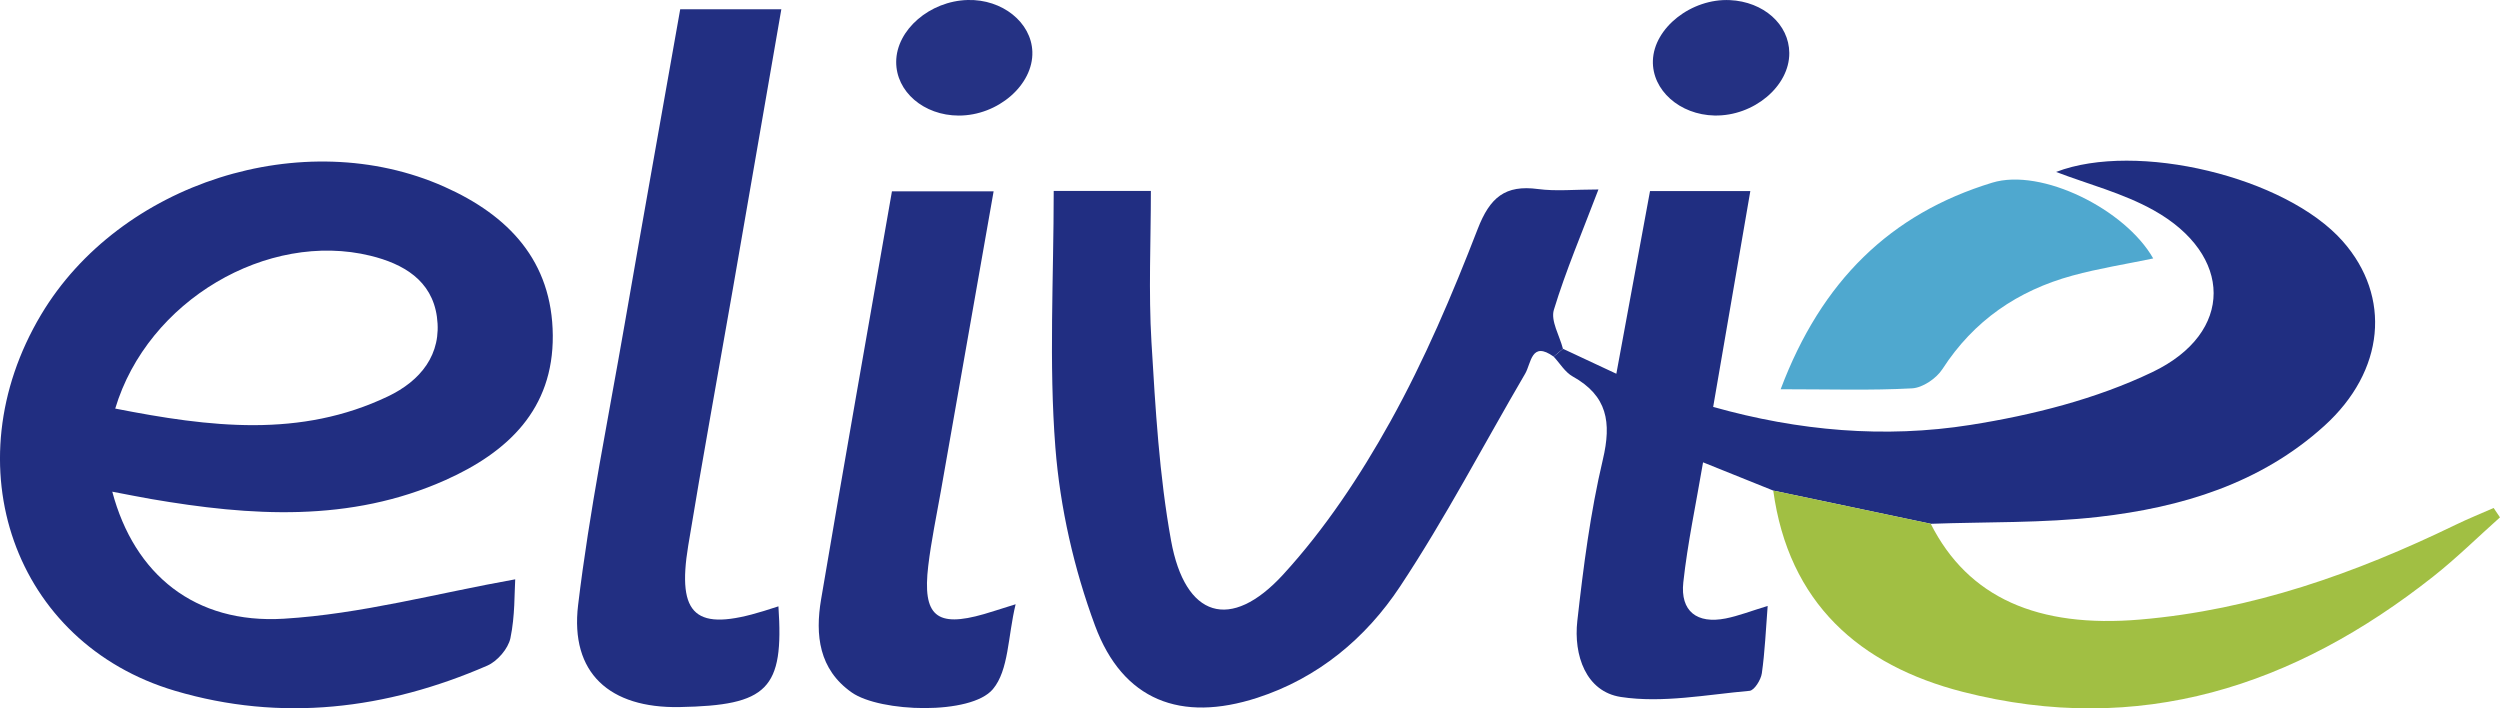 <?xml version="1.0" encoding="UTF-8"?>
<svg id="Calque_2" xmlns="http://www.w3.org/2000/svg" viewBox="0 0 946.84 268.31">
  <g id="Calque_1-2" data-name="Calque_1">
    <g>
      <path d="M42.52,186.21c8.33,31.37,31.26,50.16,64.98,48.12,29.19-1.76,58.02-9.64,87.63-14.92-.32,4.89-.04,13.8-1.82,22.29-.84,3.98-4.94,8.74-8.76,10.4-38.25,16.63-78.05,21.44-118.27,9.53C5.2,243.53-18.33,176.05,15.54,119.22c29.81-50.03,99.41-72.25,152.71-48.51,24.35,10.85,40.88,28.12,41.11,56.32.22,28.03-17.07,44.24-40.63,54.78-36.19,16.18-73.82,13.66-111.59,7.17-4.35-.75-8.67-1.64-14.61-2.76ZM43.64,154.74c35.86,7.04,70.09,11.26,103.37-4.65,12.17-5.82,20.47-15.82,18.46-30.15-1.93-13.8-12.75-20.04-25.17-23.08-38.89-9.52-84.37,16.87-96.66,57.88Z" fill="#212e81"/>
      <path d="M671.6,185.8c-8.3-3.34-16.59-6.68-26.59-10.7-2.7,15.91-5.86,30.6-7.48,45.46-1.19,10.97,5.19,15.82,16.06,13.67,4.87-.97,9.56-2.82,15.89-4.74-.71,9.03-1.04,17.33-2.21,25.52-.35,2.47-2.85,6.47-4.65,6.63-16.25,1.44-32.95,4.74-48.73,2.33-13.28-2.03-17.96-15.85-16.5-28.82,2.3-20.49,4.94-41.08,9.67-61.1,3.34-14.12,1.71-24.16-11.42-31.47-2.9-1.61-4.83-4.96-7.2-7.5,1.17-.99,2.34-1.99,3.52-2.98,6.29,2.94,12.58,5.89,20.21,9.45,4.34-23.56,8.51-46.16,12.75-69.18h37.99c-4.72,27.4-9.29,53.97-14.07,81.74,32.35,9.12,64.99,11.95,97.36,6.83,23.56-3.72,47.67-9.8,69.04-20.04,31.05-14.88,30.51-44.44.45-61.26-11.64-6.51-25.01-9.93-36.97-14.52,30.3-11.68,86.97,1.76,108.59,26.28,18.44,20.91,15.97,49.08-7,69.88-24.17,21.9-54.17,30.91-85.62,34.49-20.97,2.39-42.27,1.84-63.42,2.61-19.88-4.19-39.76-8.38-59.64-12.57Z" fill="#202e81"/>
      <path d="M591.95,132.09c-1.17.99-2.34,1.99-3.52,2.98-8.5-6.11-8.48,2.49-10.79,6.44-15.75,26.93-30.21,54.71-47.42,80.67-12.93,19.51-31.01,34.64-54.07,42.11-28.9,9.36-50.89,1.06-61.42-27.34-7.96-21.46-13.24-44.67-15.02-67.47-2.49-32.02-.63-64.37-.63-97.16h36.8c0,19.18-.91,38.27.22,57.24,1.5,25.14,2.95,50.49,7.43,75.2,5.29,29.16,22.52,34.6,42.48,12.81,15.82-17.27,29.17-37.4,40.58-57.94,12.93-23.28,23.45-48.05,33.08-72.93,4.62-11.93,10.38-16.77,22.84-15.1,6.79.91,13.79.16,22.88.16-6.25,16.45-12.37,30.77-16.88,45.58-1.27,4.18,2.16,9.79,3.43,14.74Z" fill="#212e82"/>
      <path d="M257.64,3.51h38.28c-6.24,36.04-12.31,71.16-18.42,106.26-5.62,32.3-11.54,64.55-16.85,96.9-4.37,26.64,2.87,32.68,28.58,24.75,1.82-.56,3.63-1.16,5.59-1.78,2.12,31.4-4.01,37.54-37.46,38.15-26.48.49-41.49-12.89-38.41-38.64,4.25-35.5,11.43-70.66,17.55-105.93,6.89-39.71,14-79.38,21.12-119.71Z" fill="#222f82"/>
      <path d="M671.6,185.8c19.88,4.19,39.76,8.38,59.64,12.57,14.14,27.99,40.55,39.58,79.28,36.28,42.45-3.61,81.6-17.5,119.51-35.89,4.72-2.29,9.6-4.25,14.4-6.37.8,1.18,1.6,2.37,2.4,3.55-8.4,7.49-16.44,15.44-25.26,22.4-52.69,41.63-111.37,60.81-178.16,43.7-39.29-10.06-66.02-33.78-71.82-76.26Z" fill="#a1bf43"/>
      <path d="M337.8,72.46h38.52c-6.77,38.44-13.39,75.99-19.98,113.55-1.66,9.42-3.65,18.81-4.78,28.3-2.26,18.99,3.12,23.47,21.15,18.26,2.78-.8,5.52-1.72,11.94-3.72-2.98,12.35-2.57,24.95-8.61,32.16-8.29,9.9-42.71,8.8-53.47,1.24-12.44-8.74-13.87-21.77-11.6-35.21,8.64-51.12,17.7-102.17,26.84-154.57Z" fill="#222f82"/>
      <path d="M674.4,147.42c15.45-41.04,41.6-66.47,80.11-78.23,18.73-5.72,50.44,10.13,60.99,28.69-10.37,2.17-20.64,3.77-30.61,6.5-20.69,5.67-37.36,17.03-49.22,35.4-2.29,3.54-7.47,7.08-11.5,7.3-15.55.84-31.17.34-49.77.34Z" fill="#4fa8cf"/>
      <path d="M649.36,43.75c-13.21-.27-23.71-9.62-23.35-20.8.39-12.43,14.6-23.59,29.16-22.91,12.75.6,22.42,9.2,22.5,20.01.1,12.61-13.5,24-28.31,23.7Z" fill="#243183"/>
      <path d="M366.51,0c13.09-.35,24.12,8.48,24.48,19.61.41,12.54-13.06,24.2-27.9,24.16-13.23-.03-23.74-9.07-23.67-20.37.07-12.09,12.73-23.02,27.09-23.4Z" fill="#253284"/>
    </g>
  </g>
</svg>
